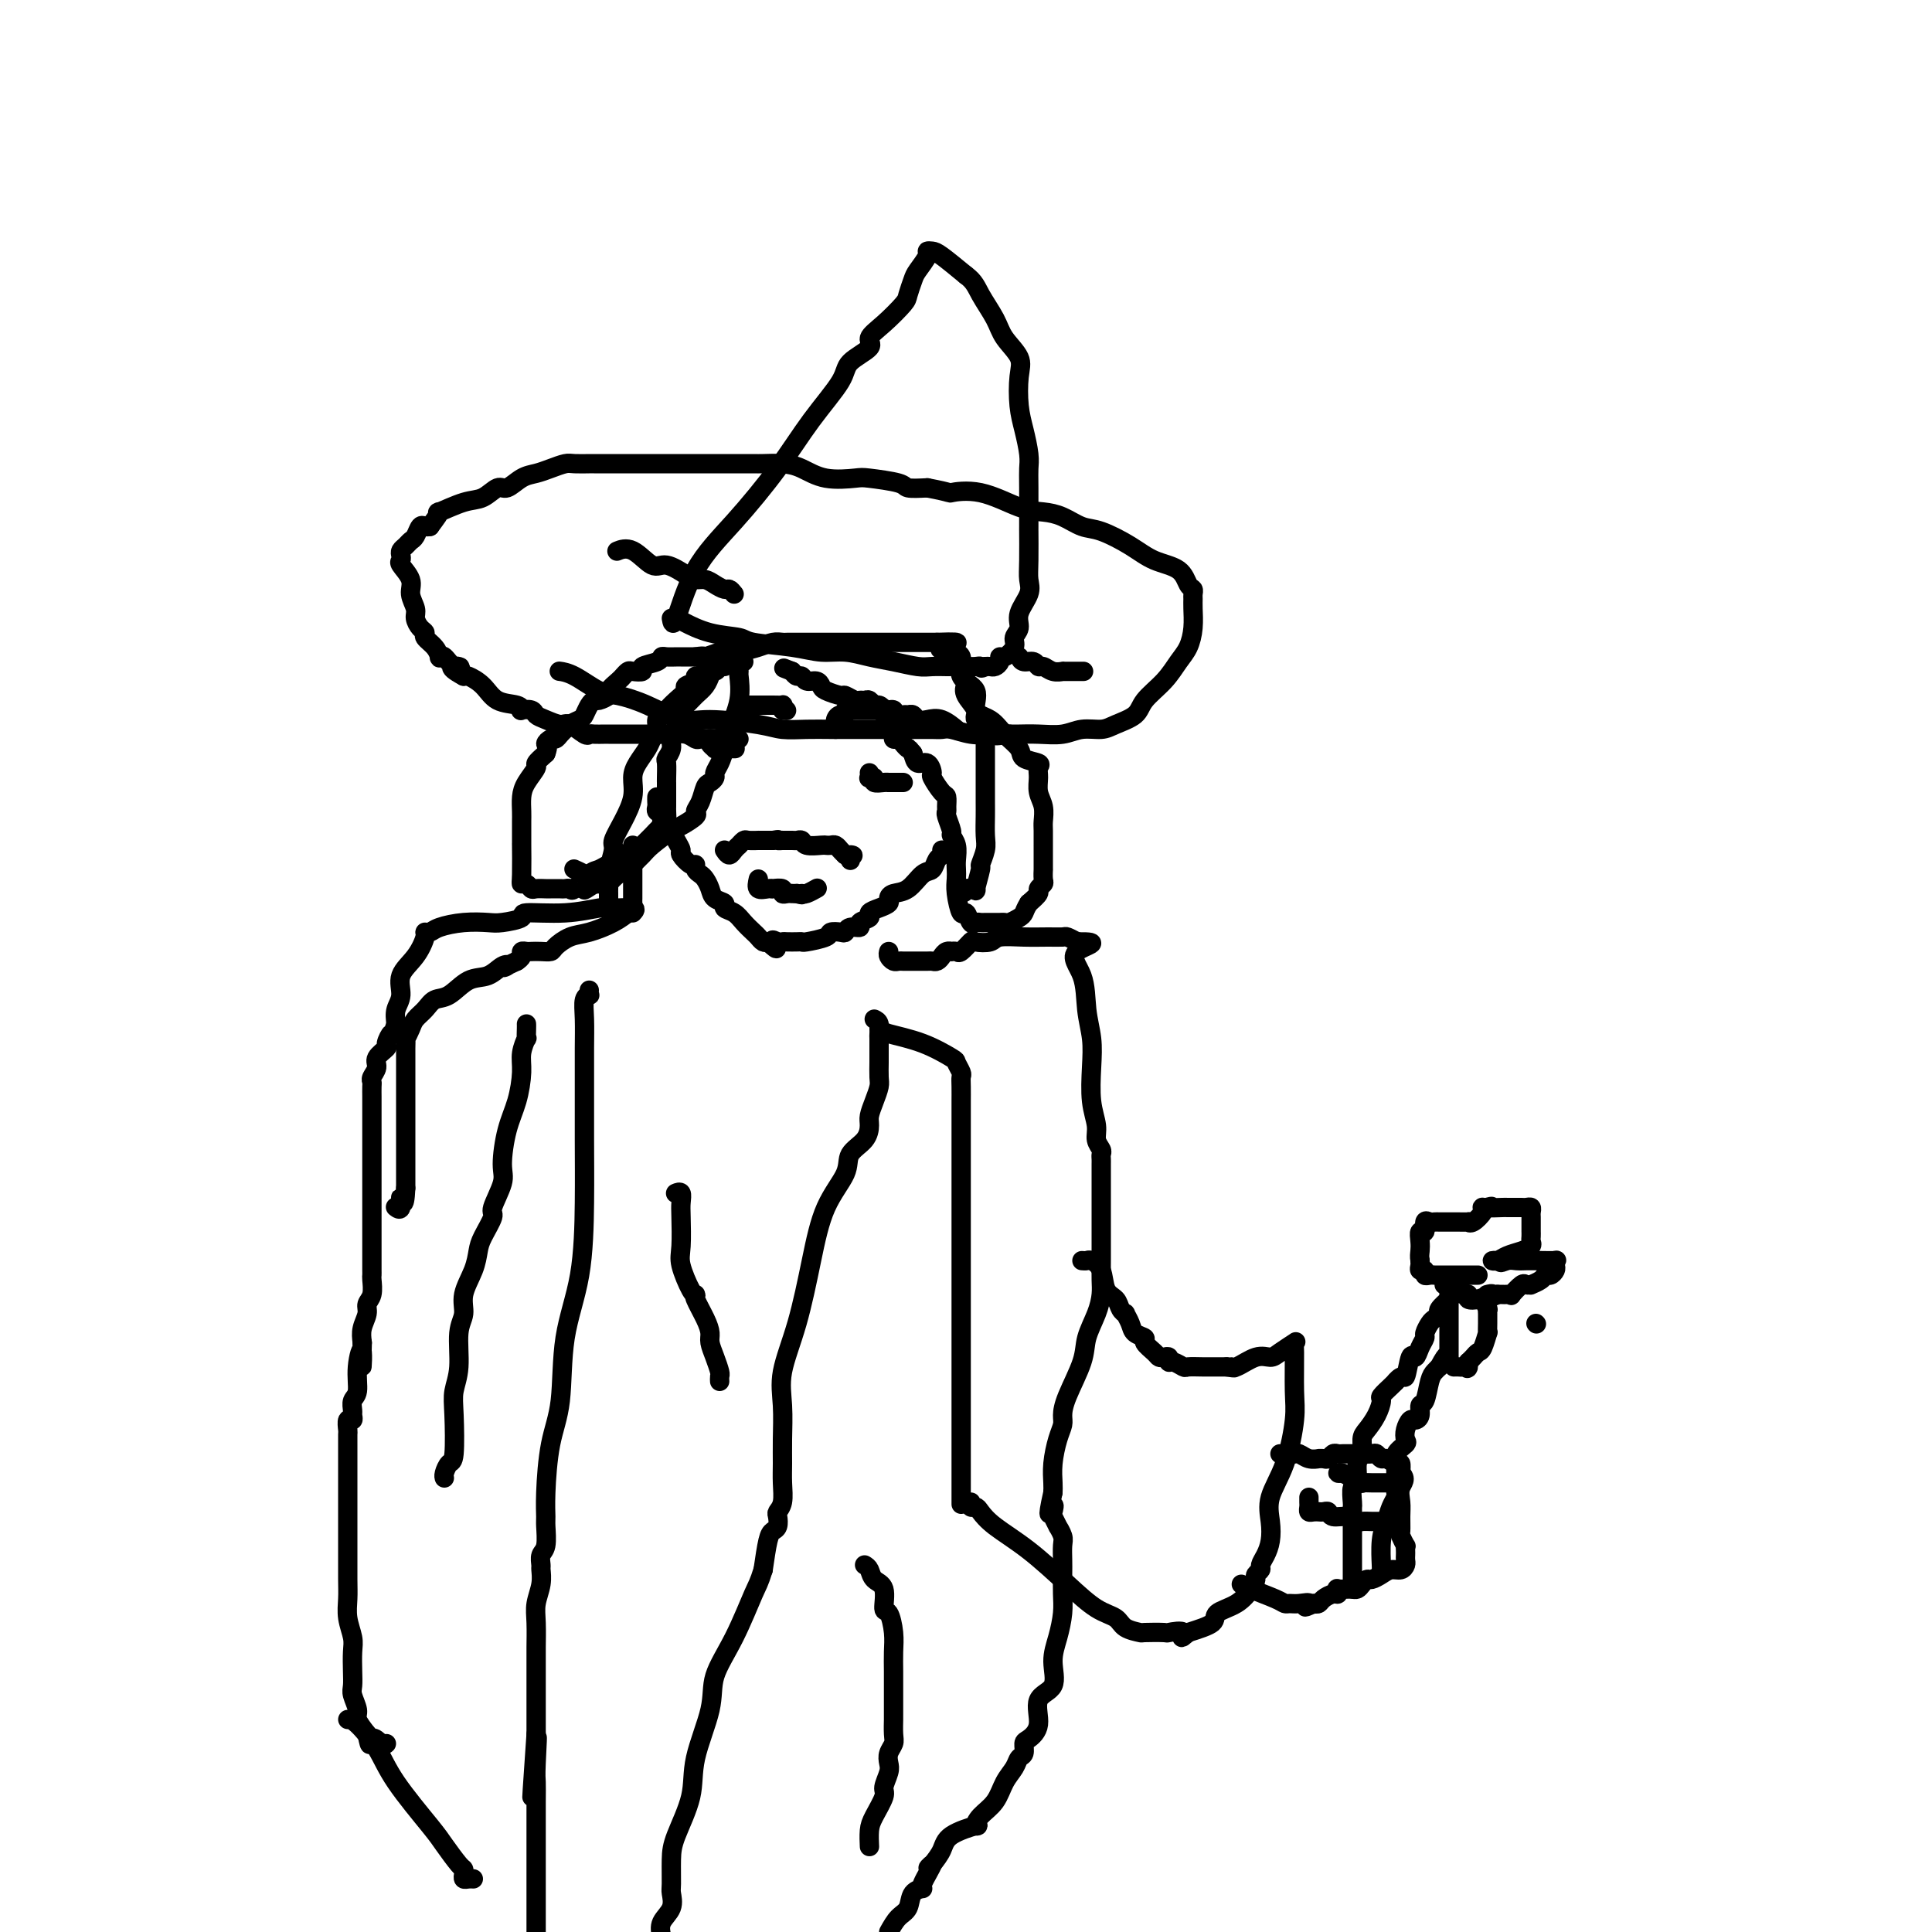 <svg viewBox='0 0 400 400' version='1.1' xmlns='http://www.w3.org/2000/svg' xmlns:xlink='http://www.w3.org/1999/xlink'><g fill='none' stroke='#000000' stroke-width='4' stroke-linecap='round' stroke-linejoin='round'><path d='M150,138c-0.364,-0.122 -0.729,-0.244 -1,0c-0.271,0.244 -0.449,0.853 -1,1c-0.551,0.147 -1.476,-0.168 -2,0c-0.524,0.168 -0.647,0.818 -1,1c-0.353,0.182 -0.938,-0.103 -1,0c-0.062,0.103 0.397,0.595 0,1c-0.397,0.405 -1.650,0.725 -2,1c-0.350,0.275 0.204,0.507 0,1c-0.204,0.493 -1.164,1.248 -2,2c-0.836,0.752 -1.548,1.500 -2,2c-0.452,0.500 -0.645,0.752 -1,1c-0.355,0.248 -0.872,0.492 -1,1c-0.128,0.508 0.133,1.279 0,2c-0.133,0.721 -0.661,1.391 -1,2c-0.339,0.609 -0.489,1.155 -1,2c-0.511,0.845 -1.385,1.988 -2,3c-0.615,1.012 -0.973,1.893 -1,3c-0.027,1.107 0.276,2.440 0,4c-0.276,1.560 -1.132,3.348 -2,5c-0.868,1.652 -1.749,3.167 -2,4c-0.251,0.833 0.129,0.982 0,2c-0.129,1.018 -0.767,2.903 -1,4c-0.233,1.097 -0.063,1.404 0,2c0.063,0.596 0.017,1.479 0,2c-0.017,0.521 -0.005,0.679 0,1c0.005,0.321 0.001,0.806 0,1c-0.001,0.194 -0.001,0.097 0,0'/><path d='M201,142c-0.358,-0.148 -0.715,-0.296 -1,0c-0.285,0.296 -0.497,1.035 0,2c0.497,0.965 1.702,2.156 2,3c0.298,0.844 -0.313,1.340 0,2c0.313,0.660 1.548,1.485 2,2c0.452,0.515 0.121,0.719 0,1c-0.121,0.281 -0.032,0.638 0,1c0.032,0.362 0.009,0.731 0,1c-0.009,0.269 -0.002,0.440 0,1c0.002,0.560 0.001,1.508 0,2c-0.001,0.492 -0.000,0.528 0,1c0.000,0.472 -0.000,1.379 0,2c0.000,0.621 0.001,0.955 0,2c-0.001,1.045 -0.004,2.799 0,4c0.004,1.201 0.016,1.849 0,3c-0.016,1.151 -0.061,2.807 0,4c0.061,1.193 0.228,1.924 0,3c-0.228,1.076 -0.851,2.498 -1,3c-0.149,0.502 0.177,0.083 0,1c-0.177,0.917 -0.855,3.170 -1,4c-0.145,0.830 0.244,0.237 0,0c-0.244,-0.237 -1.122,-0.119 -2,0'/><path d='M200,184c-0.667,1.333 -0.333,0.667 0,0'/><path d='M147,153c0.032,-0.083 0.064,-0.166 0,0c-0.064,0.166 -0.226,0.580 0,1c0.226,0.420 0.838,0.845 1,1c0.162,0.155 -0.128,0.042 0,0c0.128,-0.042 0.673,-0.011 1,0c0.327,0.011 0.434,0.003 1,0c0.566,-0.003 1.590,-0.001 2,0c0.410,0.001 0.205,0.000 0,0'/><path d='M153,146c-0.101,0.000 -0.201,0.000 0,0c0.201,-0.000 0.704,-0.000 1,0c0.296,0.000 0.384,0.000 1,0c0.616,-0.000 1.759,-0.001 2,0c0.241,0.001 -0.419,0.003 0,0c0.419,-0.003 1.916,-0.011 3,0c1.084,0.011 1.753,0.041 2,0c0.247,-0.041 0.070,-0.155 0,0c-0.070,0.155 -0.035,0.577 0,1'/><path d='M162,147c1.500,0.167 0.750,0.083 0,0'/><path d='M180,160c0.034,0.415 0.068,0.829 0,1c-0.068,0.171 -0.238,0.098 0,0c0.238,-0.098 0.885,-0.223 1,0c0.115,0.223 -0.302,0.792 0,1c0.302,0.208 1.325,0.056 2,0c0.675,-0.056 1.004,-0.015 1,0c-0.004,0.015 -0.341,0.004 0,0c0.341,-0.004 1.361,-0.001 2,0c0.639,0.001 0.897,0.000 1,0c0.103,-0.000 0.052,-0.000 0,0'/><path d='M173,151c-0.081,-0.724 -0.162,-1.448 0,-2c0.162,-0.552 0.568,-0.933 1,-1c0.432,-0.067 0.889,0.178 1,0c0.111,-0.178 -0.125,-0.780 0,-1c0.125,-0.220 0.612,-0.059 1,0c0.388,0.059 0.676,0.016 1,0c0.324,-0.016 0.682,-0.004 1,0c0.318,0.004 0.596,0.001 1,0c0.404,-0.001 0.934,-0.000 1,0c0.066,0.000 -0.333,0.000 0,0c0.333,-0.000 1.397,-0.000 2,0c0.603,0.000 0.744,0.000 1,0c0.256,-0.000 0.628,-0.000 1,0'/><path d='M184,147c1.819,-0.391 0.868,0.631 1,1c0.132,0.369 1.347,0.085 2,0c0.653,-0.085 0.744,0.028 1,0c0.256,-0.028 0.679,-0.196 1,0c0.321,0.196 0.542,0.757 1,1c0.458,0.243 1.154,0.168 2,0c0.846,-0.168 1.843,-0.430 3,0c1.157,0.430 2.473,1.551 3,2c0.527,0.449 0.263,0.224 0,0'/><path d='M150,176c0.339,0.506 0.678,1.012 1,1c0.322,-0.012 0.625,-0.543 1,-1c0.375,-0.457 0.820,-0.840 1,-1c0.180,-0.160 0.095,-0.095 0,0c-0.095,0.095 -0.199,0.222 0,0c0.199,-0.222 0.701,-0.791 1,-1c0.299,-0.209 0.395,-0.056 1,0c0.605,0.056 1.719,0.015 2,0c0.281,-0.015 -0.270,-0.004 0,0c0.270,0.004 1.363,0.001 2,0c0.637,-0.001 0.819,-0.001 1,0'/><path d='M160,174c1.705,-0.309 0.967,-0.083 1,0c0.033,0.083 0.835,0.021 1,0c0.165,-0.021 -0.309,-0.002 0,0c0.309,0.002 1.400,-0.014 2,0c0.600,0.014 0.710,0.056 1,0c0.290,-0.056 0.760,-0.211 1,0c0.240,0.211 0.249,0.788 1,1c0.751,0.212 2.243,0.060 3,0c0.757,-0.060 0.780,-0.027 1,0c0.220,0.027 0.636,0.048 1,0c0.364,-0.048 0.675,-0.167 1,0c0.325,0.167 0.664,0.619 1,1c0.336,0.381 0.668,0.690 1,1'/><path d='M175,177c2.548,0.405 1.417,-0.083 1,0c-0.417,0.083 -0.119,0.738 0,1c0.119,0.262 0.060,0.131 0,0'/><path d='M157,182c-0.192,0.845 -0.383,1.689 0,2c0.383,0.311 1.342,0.087 2,0c0.658,-0.087 1.017,-0.037 1,0c-0.017,0.037 -0.408,0.063 0,0c0.408,-0.063 1.615,-0.213 2,0c0.385,0.213 -0.051,0.789 0,1c0.051,0.211 0.591,0.057 1,0c0.409,-0.057 0.688,-0.016 1,0c0.312,0.016 0.656,0.008 1,0'/><path d='M165,185c1.472,0.468 1.151,0.139 1,0c-0.151,-0.139 -0.133,-0.089 0,0c0.133,0.089 0.382,0.216 1,0c0.618,-0.216 1.605,-0.776 2,-1c0.395,-0.224 0.197,-0.112 0,0'/><path d='M147,140c0.066,-0.181 0.133,-0.362 0,0c-0.133,0.362 -0.465,1.265 -1,2c-0.535,0.735 -1.272,1.300 -2,2c-0.728,0.700 -1.448,1.536 -2,2c-0.552,0.464 -0.937,0.557 -1,1c-0.063,0.443 0.194,1.234 0,2c-0.194,0.766 -0.840,1.505 -1,2c-0.160,0.495 0.167,0.747 0,1c-0.167,0.253 -0.829,0.509 -1,1c-0.171,0.491 0.150,1.218 0,2c-0.150,0.782 -0.772,1.621 -1,2c-0.228,0.379 -0.061,0.299 0,1c0.061,0.701 0.016,2.184 0,3c-0.016,0.816 -0.004,0.964 0,1c0.004,0.036 0.001,-0.041 0,0c-0.001,0.041 0.000,0.200 0,1c-0.000,0.800 -0.002,2.240 0,3c0.002,0.760 0.007,0.838 0,1c-0.007,0.162 -0.025,0.406 0,1c0.025,0.594 0.092,1.538 0,2c-0.092,0.462 -0.344,0.444 -1,1c-0.656,0.556 -1.715,1.688 -2,2c-0.285,0.312 0.204,-0.197 0,0c-0.204,0.197 -1.102,1.098 -2,2'/><path d='M133,175c-0.830,0.951 -0.407,0.828 -1,1c-0.593,0.172 -2.204,0.638 -3,1c-0.796,0.362 -0.778,0.620 -1,1c-0.222,0.380 -0.683,0.884 -1,1c-0.317,0.116 -0.491,-0.155 -1,0c-0.509,0.155 -1.355,0.735 -2,1c-0.645,0.265 -1.089,0.215 -2,1c-0.911,0.785 -2.290,2.407 -3,3c-0.710,0.593 -0.753,0.159 -1,0c-0.247,-0.159 -0.700,-0.043 -1,0c-0.300,0.043 -0.448,0.013 -1,0c-0.552,-0.013 -1.510,-0.007 -2,0c-0.490,0.007 -0.513,0.016 -1,0c-0.487,-0.016 -1.437,-0.058 -2,0c-0.563,0.058 -0.739,0.217 -1,0c-0.261,-0.217 -0.606,-0.808 -1,-1c-0.394,-0.192 -0.838,0.015 -1,0c-0.162,-0.015 -0.043,-0.252 0,-2c0.043,-1.748 0.012,-5.007 0,-6c-0.012,-0.993 -0.003,0.279 0,0c0.003,-0.279 0.000,-2.108 0,-3c-0.000,-0.892 0.002,-0.846 0,-1c-0.002,-0.154 -0.007,-0.507 0,-1c0.007,-0.493 0.025,-1.125 0,-2c-0.025,-0.875 -0.092,-1.991 0,-3c0.092,-1.009 0.344,-1.910 1,-3c0.656,-1.090 1.715,-2.371 2,-3c0.285,-0.629 -0.204,-0.608 0,-1c0.204,-0.392 1.102,-1.196 2,-2'/><path d='M113,156c0.726,-1.781 0.041,-1.735 0,-2c-0.041,-0.265 0.563,-0.841 1,-1c0.437,-0.159 0.708,0.098 1,0c0.292,-0.098 0.607,-0.551 1,-1c0.393,-0.449 0.865,-0.893 1,-1c0.135,-0.107 -0.066,0.122 0,0c0.066,-0.122 0.399,-0.597 1,-1c0.601,-0.403 1.469,-0.734 2,-1c0.531,-0.266 0.725,-0.467 1,-1c0.275,-0.533 0.632,-1.399 1,-2c0.368,-0.601 0.746,-0.938 1,-1c0.254,-0.062 0.382,0.152 1,0c0.618,-0.152 1.724,-0.672 2,-1c0.276,-0.328 -0.278,-0.466 0,-1c0.278,-0.534 1.389,-1.463 2,-2c0.611,-0.537 0.721,-0.683 1,-1c0.279,-0.317 0.726,-0.806 1,-1c0.274,-0.194 0.374,-0.094 1,0c0.626,0.094 1.777,0.183 2,0c0.223,-0.183 -0.483,-0.637 0,-1c0.483,-0.363 2.155,-0.633 3,-1c0.845,-0.367 0.862,-0.830 1,-1c0.138,-0.170 0.398,-0.045 1,0c0.602,0.045 1.547,0.012 2,0c0.453,-0.012 0.415,-0.003 1,0c0.585,0.003 1.792,0.002 3,0'/><path d='M144,136c2.450,-0.403 1.574,0.088 2,0c0.426,-0.088 2.153,-0.755 3,-1c0.847,-0.245 0.814,-0.068 1,0c0.186,0.068 0.591,0.029 1,0c0.409,-0.029 0.820,-0.046 1,0c0.180,0.046 0.127,0.156 1,0c0.873,-0.156 2.672,-0.578 4,-1c1.328,-0.422 2.186,-0.845 3,-1c0.814,-0.155 1.583,-0.041 2,0c0.417,0.041 0.481,0.011 1,0c0.519,-0.011 1.493,-0.003 2,0c0.507,0.003 0.548,0.001 1,0c0.452,-0.001 1.314,-0.000 2,0c0.686,0.000 1.197,0.000 2,0c0.803,-0.000 1.899,-0.000 3,0c1.101,0.000 2.207,0.000 3,0c0.793,-0.000 1.273,-0.000 2,0c0.727,0.000 1.701,0.000 2,0c0.299,-0.000 -0.075,-0.000 0,0c0.075,0.000 0.601,0.000 1,0c0.399,-0.000 0.672,-0.000 1,0c0.328,0.000 0.710,0.000 1,0c0.290,-0.000 0.487,-0.000 1,0c0.513,0.000 1.342,0.000 2,0c0.658,-0.000 1.145,-0.000 2,0c0.855,0.000 2.076,0.000 3,0c0.924,-0.000 1.550,-0.000 2,0c0.450,0.000 0.725,0.000 1,0'/><path d='M194,133c7.830,-0.299 2.407,0.455 1,1c-1.407,0.545 1.204,0.882 2,1c0.796,0.118 -0.224,0.017 0,0c0.224,-0.017 1.691,0.049 2,1c0.309,0.951 -0.540,2.785 0,4c0.540,1.215 2.467,1.809 3,3c0.533,1.191 -0.330,2.977 0,4c0.330,1.023 1.851,1.282 3,2c1.149,0.718 1.926,1.893 3,3c1.074,1.107 2.446,2.144 3,3c0.554,0.856 0.291,1.531 1,2c0.709,0.469 2.390,0.733 3,1c0.610,0.267 0.149,0.537 0,1c-0.149,0.463 0.013,1.120 0,2c-0.013,0.880 -0.200,1.985 0,3c0.200,1.015 0.786,1.941 1,3c0.214,1.059 0.057,2.250 0,3c-0.057,0.750 -0.015,1.060 0,2c0.015,0.940 0.004,2.509 0,3c-0.004,0.491 -0.001,-0.096 0,0c0.001,0.096 0.001,0.876 0,2c-0.001,1.124 -0.005,2.591 0,3c0.005,0.409 0.017,-0.242 0,0c-0.017,0.242 -0.063,1.377 0,2c0.063,0.623 0.233,0.734 0,1c-0.233,0.266 -0.870,0.687 -1,1c-0.130,0.313 0.249,0.518 0,1c-0.249,0.482 -1.124,1.241 -2,2'/><path d='M213,187c-0.659,1.027 -0.807,1.596 -1,2c-0.193,0.404 -0.432,0.644 -1,1c-0.568,0.356 -1.465,0.827 -2,1c-0.535,0.173 -0.707,0.046 -1,0c-0.293,-0.046 -0.709,-0.013 -1,0c-0.291,0.013 -0.459,0.006 -1,0c-0.541,-0.006 -1.454,-0.010 -2,0c-0.546,0.010 -0.723,0.034 -1,0c-0.277,-0.034 -0.652,-0.127 -1,0c-0.348,0.127 -0.668,0.473 -1,0c-0.332,-0.473 -0.677,-1.765 -1,-2c-0.323,-0.235 -0.623,0.587 -1,0c-0.377,-0.587 -0.832,-2.583 -1,-4c-0.168,-1.417 -0.049,-2.254 0,-3c0.049,-0.746 0.028,-1.402 0,-2c-0.028,-0.598 -0.064,-1.137 0,-2c0.064,-0.863 0.227,-2.049 0,-3c-0.227,-0.951 -0.846,-1.668 -1,-2c-0.154,-0.332 0.155,-0.278 0,-1c-0.155,-0.722 -0.775,-2.219 -1,-3c-0.225,-0.781 -0.054,-0.847 0,-1c0.054,-0.153 -0.009,-0.393 0,-1c0.009,-0.607 0.092,-1.582 0,-2c-0.092,-0.418 -0.357,-0.278 -1,-1c-0.643,-0.722 -1.664,-2.304 -2,-3c-0.336,-0.696 0.013,-0.506 0,-1c-0.013,-0.494 -0.388,-1.671 -1,-2c-0.612,-0.329 -1.461,0.192 -2,0c-0.539,-0.192 -0.770,-1.096 -1,-2'/><path d='M189,156c-1.260,-1.575 -0.911,-1.014 -1,-1c-0.089,0.014 -0.616,-0.520 -1,-1c-0.384,-0.480 -0.624,-0.906 -1,-1c-0.376,-0.094 -0.889,0.143 -1,0c-0.111,-0.143 0.181,-0.668 0,-1c-0.181,-0.332 -0.836,-0.471 -1,-1c-0.164,-0.529 0.163,-1.447 0,-2c-0.163,-0.553 -0.817,-0.740 -1,-1c-0.183,-0.260 0.106,-0.591 0,-1c-0.106,-0.409 -0.606,-0.894 -1,-1c-0.394,-0.106 -0.682,0.169 -1,0c-0.318,-0.169 -0.667,-0.781 -1,-1c-0.333,-0.219 -0.651,-0.044 -1,0c-0.349,0.044 -0.731,-0.044 -1,0c-0.269,0.044 -0.425,0.219 -1,0c-0.575,-0.219 -1.567,-0.833 -2,-1c-0.433,-0.167 -0.305,0.114 -1,0c-0.695,-0.114 -2.214,-0.623 -3,-1c-0.786,-0.377 -0.841,-0.622 -1,-1c-0.159,-0.378 -0.424,-0.889 -1,-1c-0.576,-0.111 -1.464,0.176 -2,0c-0.536,-0.176 -0.721,-0.817 -1,-1c-0.279,-0.183 -0.651,0.090 -1,0c-0.349,-0.090 -0.674,-0.545 -1,-1'/><path d='M164,139c-3.000,-1.167 -1.500,-0.583 0,0'/><path d='M154,137c-0.427,-0.226 -0.853,-0.451 -1,0c-0.147,0.451 -0.014,1.580 0,2c0.014,0.420 -0.090,0.132 0,1c0.090,0.868 0.374,2.891 0,5c-0.374,2.109 -1.406,4.305 -2,6c-0.594,1.695 -0.751,2.888 -1,4c-0.249,1.112 -0.592,2.141 -1,3c-0.408,0.859 -0.882,1.546 -1,2c-0.118,0.454 0.122,0.675 0,1c-0.122,0.325 -0.604,0.754 -1,1c-0.396,0.246 -0.705,0.308 -1,1c-0.295,0.692 -0.577,2.015 -1,3c-0.423,0.985 -0.989,1.633 -1,2c-0.011,0.367 0.531,0.454 0,1c-0.531,0.546 -2.135,1.550 -3,2c-0.865,0.450 -0.991,0.344 -2,1c-1.009,0.656 -2.903,2.072 -4,3c-1.097,0.928 -1.398,1.366 -2,2c-0.602,0.634 -1.504,1.462 -2,2c-0.496,0.538 -0.584,0.785 -1,1c-0.416,0.215 -1.158,0.397 -2,1c-0.842,0.603 -1.782,1.625 -2,2c-0.218,0.375 0.288,0.101 0,0c-0.288,-0.101 -1.368,-0.029 -2,0c-0.632,0.029 -0.816,0.014 -1,0'/><path d='M123,183c-3.447,2.271 -1.563,0.949 -1,0c0.563,-0.949 -0.195,-1.525 -1,-2c-0.805,-0.475 -1.659,-0.850 -2,-1c-0.341,-0.150 -0.171,-0.075 0,0'/><path d='M153,153c-0.363,0.000 -0.726,0.000 -1,0c-0.274,-0.000 -0.459,-0.000 -1,0c-0.541,0.000 -1.440,0.001 -2,0c-0.560,-0.001 -0.782,-0.004 -1,0c-0.218,0.004 -0.431,0.015 -1,0c-0.569,-0.015 -1.493,-0.057 -2,0c-0.507,0.057 -0.597,0.211 -1,0c-0.403,-0.211 -1.120,-0.789 -2,-1c-0.880,-0.211 -1.924,-0.057 -3,0c-1.076,0.057 -2.184,0.015 -3,0c-0.816,-0.015 -1.341,-0.004 -2,0c-0.659,0.004 -1.451,0.001 -2,0c-0.549,-0.001 -0.854,-0.001 -2,0c-1.146,0.001 -3.131,0.002 -4,0c-0.869,-0.002 -0.621,-0.008 -1,0c-0.379,0.008 -1.385,0.031 -2,0c-0.615,-0.031 -0.840,-0.117 -1,0c-0.160,0.117 -0.257,0.435 -1,0c-0.743,-0.435 -2.134,-1.623 -3,-2c-0.866,-0.377 -1.206,0.056 -2,0c-0.794,-0.056 -2.041,-0.603 -3,-1c-0.959,-0.397 -1.630,-0.646 -2,-1c-0.370,-0.354 -0.438,-0.814 -1,-1c-0.562,-0.186 -1.620,-0.098 -2,0c-0.380,0.098 -0.084,0.205 0,0c0.084,-0.205 -0.044,-0.721 -1,-1c-0.956,-0.279 -2.741,-0.322 -4,-1c-1.259,-0.678 -1.993,-1.990 -3,-3c-1.007,-1.010 -2.288,-1.717 -3,-2c-0.712,-0.283 -0.856,-0.141 -1,0'/><path d='M96,140c-4.371,-2.341 -1.798,-2.195 -1,-2c0.798,0.195 -0.180,0.439 -1,0c-0.820,-0.439 -1.481,-1.560 -2,-2c-0.519,-0.440 -0.895,-0.198 -1,0c-0.105,0.198 0.060,0.352 0,0c-0.060,-0.352 -0.346,-1.211 -1,-2c-0.654,-0.789 -1.677,-1.509 -2,-2c-0.323,-0.491 0.053,-0.753 0,-1c-0.053,-0.247 -0.534,-0.477 -1,-1c-0.466,-0.523 -0.917,-1.338 -1,-2c-0.083,-0.662 0.202,-1.171 0,-2c-0.202,-0.829 -0.891,-1.976 -1,-3c-0.109,-1.024 0.362,-1.923 0,-3c-0.362,-1.077 -1.558,-2.330 -2,-3c-0.442,-0.670 -0.129,-0.757 0,-1c0.129,-0.243 0.076,-0.641 0,-1c-0.076,-0.359 -0.175,-0.678 0,-1c0.175,-0.322 0.624,-0.647 1,-1c0.376,-0.353 0.678,-0.736 1,-1c0.322,-0.264 0.664,-0.411 1,-1c0.336,-0.589 0.667,-1.620 1,-2c0.333,-0.380 0.666,-0.109 1,0c0.334,0.109 0.667,0.054 1,0'/><path d='M89,109c1.448,-1.948 2.069,-2.817 2,-3c-0.069,-0.183 -0.826,0.321 0,0c0.826,-0.321 3.235,-1.466 5,-2c1.765,-0.534 2.884,-0.458 4,-1c1.116,-0.542 2.227,-1.703 3,-2c0.773,-0.297 1.208,0.271 2,0c0.792,-0.271 1.940,-1.379 3,-2c1.060,-0.621 2.032,-0.755 3,-1c0.968,-0.245 1.931,-0.602 3,-1c1.069,-0.398 2.245,-0.839 3,-1c0.755,-0.161 1.091,-0.043 2,0c0.909,0.043 2.393,0.012 3,0c0.607,-0.012 0.339,-0.003 1,0c0.661,0.003 2.252,0.001 4,0c1.748,-0.001 3.652,-0.000 6,0c2.348,0.000 5.140,0.000 7,0c1.860,-0.000 2.787,-0.000 4,0c1.213,0.000 2.714,-0.000 4,0c1.286,0.000 2.359,0.000 3,0c0.641,-0.000 0.849,-0.001 1,0c0.151,0.001 0.244,0.002 1,0c0.756,-0.002 2.173,-0.007 3,0c0.827,0.007 1.062,0.026 2,0c0.938,-0.026 2.579,-0.099 4,0c1.421,0.099 2.623,0.369 4,1c1.377,0.631 2.930,1.623 5,2c2.070,0.377 4.657,0.140 6,0c1.343,-0.140 1.442,-0.182 3,0c1.558,0.182 4.573,0.587 6,1c1.427,0.413 1.265,0.832 2,1c0.735,0.168 2.368,0.084 4,0'/><path d='M192,101c5.521,1.045 4.325,1.158 5,1c0.675,-0.158 3.223,-0.585 6,0c2.777,0.585 5.784,2.183 8,3c2.216,0.817 3.642,0.855 5,1c1.358,0.145 2.647,0.399 4,1c1.353,0.601 2.768,1.549 4,2c1.232,0.451 2.280,0.404 4,1c1.720,0.596 4.111,1.833 6,3c1.889,1.167 3.277,2.263 5,3c1.723,0.737 3.782,1.114 5,2c1.218,0.886 1.594,2.280 2,3c0.406,0.720 0.841,0.765 1,1c0.159,0.235 0.040,0.661 0,1c-0.040,0.339 -0.002,0.593 0,1c0.002,0.407 -0.031,0.968 0,2c0.031,1.032 0.128,2.534 0,4c-0.128,1.466 -0.479,2.896 -1,4c-0.521,1.104 -1.210,1.882 -2,3c-0.790,1.118 -1.680,2.577 -3,4c-1.320,1.423 -3.070,2.811 -4,4c-0.930,1.189 -1.041,2.179 -2,3c-0.959,0.821 -2.766,1.474 -4,2c-1.234,0.526 -1.896,0.926 -3,1c-1.104,0.074 -2.649,-0.176 -4,0c-1.351,0.176 -2.508,0.779 -4,1c-1.492,0.221 -3.317,0.059 -5,0c-1.683,-0.059 -3.222,-0.016 -4,0c-0.778,0.016 -0.794,0.005 -1,0c-0.206,-0.005 -0.603,-0.002 -1,0'/><path d='M209,152c-4.403,0.623 -2.412,0.181 -2,0c0.412,-0.181 -0.757,-0.101 -2,0c-1.243,0.101 -2.562,0.223 -4,0c-1.438,-0.223 -2.995,-0.792 -4,-1c-1.005,-0.208 -1.458,-0.056 -2,0c-0.542,0.056 -1.172,0.015 -2,0c-0.828,-0.015 -1.855,-0.004 -3,0c-1.145,0.004 -2.409,0.001 -4,0c-1.591,-0.001 -3.511,0.000 -5,0c-1.489,-0.000 -2.549,-0.003 -4,0c-1.451,0.003 -3.294,0.010 -5,0c-1.706,-0.010 -3.276,-0.039 -5,0c-1.724,0.039 -3.604,0.145 -5,0c-1.396,-0.145 -2.309,-0.540 -5,-1c-2.691,-0.460 -7.159,-0.986 -10,-1c-2.841,-0.014 -4.055,0.483 -6,0c-1.945,-0.483 -4.619,-1.947 -7,-3c-2.381,-1.053 -4.467,-1.694 -6,-2c-1.533,-0.306 -2.514,-0.278 -4,-1c-1.486,-0.722 -3.477,-2.194 -5,-3c-1.523,-0.806 -2.578,-0.944 -3,-1c-0.422,-0.056 -0.211,-0.028 0,0'/><path d='M139,128c0.151,0.901 0.302,1.802 1,0c0.698,-1.802 1.942,-6.306 4,-10c2.058,-3.694 4.929,-6.578 8,-10c3.071,-3.422 6.341,-7.382 9,-11c2.659,-3.618 4.707,-6.894 7,-10c2.293,-3.106 4.832,-6.041 6,-8c1.168,-1.959 0.964,-2.941 2,-4c1.036,-1.059 3.310,-2.194 4,-3c0.690,-0.806 -0.204,-1.284 0,-2c0.204,-0.716 1.506,-1.671 3,-3c1.494,-1.329 3.178,-3.032 4,-4c0.822,-0.968 0.780,-1.202 1,-2c0.220,-0.798 0.703,-2.162 1,-3c0.297,-0.838 0.409,-1.152 1,-2c0.591,-0.848 1.661,-2.230 2,-3c0.339,-0.770 -0.053,-0.928 0,-1c0.053,-0.072 0.553,-0.058 1,0c0.447,0.058 0.842,0.159 2,1c1.158,0.841 3.079,2.420 5,4'/><path d='M200,57c1.755,1.272 2.141,2.452 3,4c0.859,1.548 2.191,3.463 3,5c0.809,1.537 1.095,2.696 2,4c0.905,1.304 2.428,2.754 3,4c0.572,1.246 0.192,2.287 0,4c-0.192,1.713 -0.195,4.098 0,6c0.195,1.902 0.588,3.321 1,5c0.412,1.679 0.842,3.618 1,5c0.158,1.382 0.042,2.207 0,3c-0.042,0.793 -0.012,1.552 0,4c0.012,2.448 0.005,6.583 0,8c-0.005,1.417 -0.009,0.115 0,1c0.009,0.885 0.032,3.956 0,6c-0.032,2.044 -0.118,3.062 0,4c0.118,0.938 0.440,1.798 0,3c-0.440,1.202 -1.641,2.747 -2,4c-0.359,1.253 0.124,2.216 0,3c-0.124,0.784 -0.856,1.390 -1,2c-0.144,0.610 0.298,1.225 0,2c-0.298,0.775 -1.337,1.710 -2,2c-0.663,0.290 -0.951,-0.066 -1,0c-0.049,0.066 0.142,0.554 0,1c-0.142,0.446 -0.615,0.851 -1,1c-0.385,0.149 -0.681,0.043 -1,0c-0.319,-0.043 -0.659,-0.021 -1,0'/><path d='M204,138c-1.119,0.619 -0.917,0.166 -1,0c-0.083,-0.166 -0.453,-0.044 -1,0c-0.547,0.044 -1.272,0.012 -2,0c-0.728,-0.012 -1.458,-0.003 -2,0c-0.542,0.003 -0.895,0.002 -1,0c-0.105,-0.002 0.038,-0.004 0,0c-0.038,0.004 -0.256,0.012 -1,0c-0.744,-0.012 -2.014,-0.046 -3,0c-0.986,0.046 -1.687,0.171 -3,0c-1.313,-0.171 -3.239,-0.637 -5,-1c-1.761,-0.363 -3.358,-0.622 -5,-1c-1.642,-0.378 -3.329,-0.875 -5,-1c-1.671,-0.125 -3.327,0.122 -5,0c-1.673,-0.122 -3.363,-0.615 -6,-1c-2.637,-0.385 -6.220,-0.664 -8,-1c-1.780,-0.336 -1.755,-0.729 -3,-1c-1.245,-0.271 -3.758,-0.419 -6,-1c-2.242,-0.581 -4.212,-1.595 -5,-2c-0.788,-0.405 -0.394,-0.203 0,0'/><path d='M211,136c0.222,0.455 0.443,0.910 1,1c0.557,0.090 1.449,-0.186 2,0c0.551,0.186 0.760,0.835 1,1c0.240,0.165 0.510,-0.152 1,0c0.490,0.152 1.200,0.773 2,1c0.800,0.227 1.689,0.061 2,0c0.311,-0.061 0.042,-0.016 0,0c-0.042,0.016 0.143,0.004 1,0c0.857,-0.004 2.388,-0.001 3,0c0.612,0.001 0.306,0.001 0,0'/><path d='M152,123c-0.358,-0.445 -0.715,-0.889 -1,-1c-0.285,-0.111 -0.497,0.112 -1,0c-0.503,-0.112 -1.296,-0.560 -2,-1c-0.704,-0.440 -1.317,-0.871 -2,-1c-0.683,-0.129 -1.435,0.045 -2,0c-0.565,-0.045 -0.943,-0.310 -2,-1c-1.057,-0.690 -2.791,-1.807 -4,-2c-1.209,-0.193 -1.891,0.536 -3,0c-1.109,-0.536 -2.645,-2.337 -4,-3c-1.355,-0.663 -2.530,-0.190 -3,0c-0.470,0.190 -0.235,0.095 0,0'/><path d='M136,165c-0.009,0.336 -0.017,0.672 0,1c0.017,0.328 0.060,0.648 0,1c-0.060,0.352 -0.223,0.738 0,1c0.223,0.262 0.833,0.402 1,1c0.167,0.598 -0.109,1.656 0,2c0.109,0.344 0.602,-0.025 1,0c0.398,0.025 0.702,0.445 1,1c0.298,0.555 0.592,1.244 1,2c0.408,0.756 0.932,1.579 1,2c0.068,0.421 -0.318,0.442 0,1c0.318,0.558 1.342,1.654 2,2c0.658,0.346 0.950,-0.059 1,0c0.050,0.059 -0.143,0.583 0,1c0.143,0.417 0.621,0.728 1,1c0.379,0.272 0.660,0.507 1,1c0.340,0.493 0.738,1.245 1,2c0.262,0.755 0.388,1.515 1,2c0.612,0.485 1.712,0.697 2,1c0.288,0.303 -0.235,0.697 0,1c0.235,0.303 1.229,0.516 2,1c0.771,0.484 1.320,1.240 2,2c0.680,0.760 1.492,1.523 2,2c0.508,0.477 0.714,0.667 1,1c0.286,0.333 0.653,0.809 1,1c0.347,0.191 0.673,0.095 1,0'/><path d='M159,195c2.964,2.785 1.375,0.746 1,0c-0.375,-0.746 0.464,-0.200 1,0c0.536,0.200 0.771,0.054 1,0c0.229,-0.054 0.454,-0.017 1,0c0.546,0.017 1.412,0.015 2,0c0.588,-0.015 0.896,-0.043 1,0c0.104,0.043 0.003,0.156 1,0c0.997,-0.156 3.092,-0.582 4,-1c0.908,-0.418 0.630,-0.829 1,-1c0.370,-0.171 1.389,-0.101 2,0c0.611,0.101 0.813,0.234 1,0c0.187,-0.234 0.360,-0.836 1,-1c0.640,-0.164 1.746,0.111 2,0c0.254,-0.111 -0.345,-0.607 0,-1c0.345,-0.393 1.633,-0.682 2,-1c0.367,-0.318 -0.187,-0.663 0,-1c0.187,-0.337 1.117,-0.666 2,-1c0.883,-0.334 1.721,-0.675 2,-1c0.279,-0.325 0.001,-0.635 0,-1c-0.001,-0.365 0.276,-0.784 1,-1c0.724,-0.216 1.897,-0.229 3,-1c1.103,-0.771 2.138,-2.301 3,-3c0.862,-0.699 1.551,-0.566 2,-1c0.449,-0.434 0.656,-1.436 1,-2c0.344,-0.564 0.823,-0.690 1,-1c0.177,-0.310 0.050,-0.803 0,-1c-0.050,-0.197 -0.025,-0.099 0,0'/><path d='M131,175c-0.000,0.772 -0.000,1.544 0,2c0.000,0.456 0.000,0.594 0,1c-0.000,0.406 -0.000,1.078 0,2c0.000,0.922 0.001,2.092 0,3c-0.001,0.908 -0.002,1.552 0,2c0.002,0.448 0.007,0.700 0,1c-0.007,0.300 -0.028,0.648 0,1c0.028,0.352 0.104,0.709 0,1c-0.104,0.291 -0.389,0.515 -1,1c-0.611,0.485 -1.549,1.230 -3,2c-1.451,0.770 -3.414,1.565 -5,2c-1.586,0.435 -2.796,0.509 -4,1c-1.204,0.491 -2.402,1.400 -3,2c-0.598,0.600 -0.595,0.892 -1,1c-0.405,0.108 -1.218,0.032 -2,0c-0.782,-0.032 -1.533,-0.020 -2,0c-0.467,0.020 -0.651,0.046 -1,0c-0.349,-0.046 -0.863,-0.166 -1,0c-0.137,0.166 0.104,0.619 0,1c-0.104,0.381 -0.552,0.691 -1,1'/><path d='M107,199c-3.986,1.805 -2.450,1.317 -2,1c0.450,-0.317 -0.187,-0.465 -1,0c-0.813,0.465 -1.803,1.542 -3,2c-1.197,0.458 -2.601,0.297 -4,1c-1.399,0.703 -2.794,2.271 -4,3c-1.206,0.729 -2.222,0.620 -3,1c-0.778,0.380 -1.319,1.249 -2,2c-0.681,0.751 -1.503,1.385 -2,2c-0.497,0.615 -0.669,1.211 -1,2c-0.331,0.789 -0.821,1.770 -1,2c-0.179,0.230 -0.048,-0.291 0,0c0.048,0.291 0.013,1.395 0,2c-0.013,0.605 -0.003,0.710 0,1c0.003,0.290 0.001,0.763 0,1c-0.001,0.237 -0.000,0.238 0,1c0.000,0.762 0.000,2.287 0,3c-0.000,0.713 -0.000,0.615 0,1c0.000,0.385 0.000,1.254 0,2c-0.000,0.746 -0.000,1.370 0,2c0.000,0.630 0.000,1.268 0,2c-0.000,0.732 -0.000,1.560 0,2c0.000,0.440 0.000,0.494 0,1c-0.000,0.506 -0.000,1.464 0,2c0.000,0.536 0.000,0.651 0,1c-0.000,0.349 -0.000,0.933 0,2c0.000,1.067 0.000,2.616 0,3c-0.000,0.384 -0.000,-0.397 0,0c0.000,0.397 0.000,1.970 0,3c-0.000,1.030 -0.000,1.515 0,2'/><path d='M84,246c-0.242,5.128 -0.848,2.447 -1,2c-0.152,-0.447 0.152,1.341 0,2c-0.152,0.659 -0.758,0.188 -1,0c-0.242,-0.188 -0.121,-0.094 0,0'/><path d='M131,189c0.401,-0.431 0.803,-0.862 0,-1c-0.803,-0.138 -2.810,0.018 -4,0c-1.190,-0.018 -1.561,-0.211 -3,0c-1.439,0.211 -3.944,0.827 -7,1c-3.056,0.173 -6.661,-0.098 -8,0c-1.339,0.098 -0.411,0.565 -1,1c-0.589,0.435 -2.697,0.838 -4,1c-1.303,0.162 -1.803,0.082 -3,0c-1.197,-0.082 -3.090,-0.165 -5,0c-1.910,0.165 -3.837,0.578 -5,1c-1.163,0.422 -1.563,0.853 -2,1c-0.437,0.147 -0.911,0.010 -1,0c-0.089,-0.010 0.207,0.108 0,1c-0.207,0.892 -0.917,2.560 -2,4c-1.083,1.440 -2.538,2.654 -3,4c-0.462,1.346 0.068,2.824 0,4c-0.068,1.176 -0.734,2.050 -1,3c-0.266,0.950 -0.133,1.975 0,3'/><path d='M82,212c-1.085,3.280 -0.797,1.981 -1,2c-0.203,0.019 -0.895,1.357 -1,2c-0.105,0.643 0.378,0.592 0,1c-0.378,0.408 -1.618,1.274 -2,2c-0.382,0.726 0.094,1.312 0,2c-0.094,0.688 -0.757,1.479 -1,2c-0.243,0.521 -0.065,0.772 0,1c0.065,0.228 0.017,0.433 0,1c-0.017,0.567 -0.005,1.498 0,2c0.005,0.502 0.001,0.576 0,1c-0.001,0.424 -0.000,1.196 0,2c0.000,0.804 0.000,1.638 0,3c-0.000,1.362 -0.000,3.250 0,4c0.000,0.750 0.000,0.361 0,1c-0.000,0.639 -0.000,2.307 0,4c0.000,1.693 0.000,3.412 0,5c-0.000,1.588 0.000,3.045 0,4c-0.000,0.955 -0.000,1.406 0,2c0.000,0.594 0.000,1.329 0,2c-0.000,0.671 -0.000,1.279 0,2c0.000,0.721 0.000,1.556 0,2c-0.000,0.444 -0.000,0.498 0,1c0.000,0.502 0.001,1.450 0,2c-0.001,0.550 -0.004,0.700 0,1c0.004,0.300 0.016,0.751 0,1c-0.016,0.249 -0.061,0.296 0,1c0.061,0.704 0.226,2.064 0,3c-0.226,0.936 -0.844,1.447 -1,2c-0.156,0.553 0.150,1.149 0,2c-0.150,0.851 -0.757,1.957 -1,3c-0.243,1.043 -0.121,2.021 0,3'/><path d='M75,278c-0.244,8.854 0.145,3.490 0,2c-0.145,-1.490 -0.824,0.896 -1,3c-0.176,2.104 0.150,3.927 0,5c-0.150,1.073 -0.776,1.396 -1,2c-0.224,0.604 -0.046,1.489 0,2c0.046,0.511 -0.040,0.646 0,1c0.040,0.354 0.207,0.925 0,1c-0.207,0.075 -0.787,-0.346 -1,0c-0.213,0.346 -0.057,1.458 0,2c0.057,0.542 0.015,0.512 0,1c-0.015,0.488 -0.004,1.492 0,2c0.004,0.508 0.001,0.518 0,1c-0.001,0.482 -0.000,1.436 0,2c0.000,0.564 0.000,0.737 0,1c-0.000,0.263 -0.000,0.617 0,2c0.000,1.383 0.000,3.796 0,5c-0.000,1.204 -0.000,1.200 0,2c0.000,0.800 0.000,2.405 0,4c-0.000,1.595 -0.001,3.181 0,4c0.001,0.819 0.004,0.870 0,2c-0.004,1.130 -0.015,3.340 0,5c0.015,1.660 0.057,2.769 0,4c-0.057,1.231 -0.211,2.585 0,4c0.211,1.415 0.787,2.892 1,4c0.213,1.108 0.061,1.848 0,3c-0.061,1.152 -0.032,2.717 0,4c0.032,1.283 0.067,2.286 0,3c-0.067,0.714 -0.234,1.140 0,2c0.234,0.860 0.871,2.155 1,3c0.129,0.845 -0.249,1.242 0,2c0.249,0.758 1.124,1.879 2,3'/><path d='M76,359c0.740,3.879 0.590,1.576 1,1c0.410,-0.576 1.380,0.576 2,1c0.620,0.424 0.892,0.121 1,0c0.108,-0.121 0.054,-0.061 0,0'/><path d='M184,197c-0.089,0.309 -0.178,0.619 0,1c0.178,0.381 0.623,0.834 1,1c0.377,0.166 0.686,0.044 1,0c0.314,-0.044 0.633,-0.012 1,0c0.367,0.012 0.781,0.004 1,0c0.219,-0.004 0.244,-0.004 1,0c0.756,0.004 2.244,0.011 3,0c0.756,-0.011 0.781,-0.042 1,0c0.219,0.042 0.632,0.155 1,0c0.368,-0.155 0.690,-0.578 1,-1c0.310,-0.422 0.607,-0.843 1,-1c0.393,-0.157 0.883,-0.050 1,0c0.117,0.050 -0.139,0.041 0,0c0.139,-0.041 0.675,-0.115 1,0c0.325,0.115 0.441,0.419 1,0c0.559,-0.419 1.562,-1.562 2,-2c0.438,-0.438 0.312,-0.170 1,0c0.688,0.170 2.191,0.242 3,0c0.809,-0.242 0.923,-0.798 2,-1c1.077,-0.202 3.117,-0.051 5,0c1.883,0.051 3.608,0.003 5,0c1.392,-0.003 2.452,0.038 3,0c0.548,-0.038 0.585,-0.154 1,0c0.415,0.154 1.207,0.577 2,1'/><path d='M223,195c5.985,-0.067 1.446,0.766 0,2c-1.446,1.234 0.200,2.871 1,5c0.800,2.129 0.754,4.751 1,7c0.246,2.249 0.783,4.125 1,6c0.217,1.875 0.115,3.749 0,6c-0.115,2.251 -0.241,4.879 0,7c0.241,2.121 0.849,3.734 1,5c0.151,1.266 -0.156,2.185 0,3c0.156,0.815 0.774,1.527 1,2c0.226,0.473 0.061,0.706 0,1c-0.061,0.294 -0.016,0.648 0,1c0.016,0.352 0.004,0.702 0,1c-0.004,0.298 -0.001,0.544 0,1c0.001,0.456 0.000,1.120 0,2c-0.000,0.880 -0.000,1.974 0,3c0.000,1.026 -0.000,1.983 0,3c0.000,1.017 0.001,2.095 0,3c-0.001,0.905 -0.002,1.637 0,3c0.002,1.363 0.007,3.358 0,5c-0.007,1.642 -0.027,2.932 0,4c0.027,1.068 0.102,1.913 0,3c-0.102,1.087 -0.381,2.417 -1,4c-0.619,1.583 -1.577,3.421 -2,5c-0.423,1.579 -0.312,2.900 -1,5c-0.688,2.100 -2.174,4.981 -3,7c-0.826,2.019 -0.992,3.178 -1,4c-0.008,0.822 0.141,1.309 0,2c-0.141,0.691 -0.574,1.587 -1,3c-0.426,1.413 -0.845,3.342 -1,5c-0.155,1.658 -0.044,3.045 0,4c0.044,0.955 0.022,1.477 0,2'/><path d='M218,309c-1.552,6.969 -0.431,3.890 0,3c0.431,-0.890 0.172,0.409 0,1c-0.172,0.591 -0.256,0.475 0,1c0.256,0.525 0.853,1.691 1,2c0.147,0.309 -0.157,-0.239 0,0c0.157,0.239 0.774,1.263 1,2c0.226,0.737 0.061,1.185 0,2c-0.061,0.815 -0.019,1.995 0,3c0.019,1.005 0.015,1.835 0,3c-0.015,1.165 -0.039,2.665 0,4c0.039,1.335 0.142,2.505 0,4c-0.142,1.495 -0.530,3.317 -1,5c-0.470,1.683 -1.022,3.229 -1,5c0.022,1.771 0.619,3.769 0,5c-0.619,1.231 -2.452,1.696 -3,3c-0.548,1.304 0.190,3.448 0,5c-0.190,1.552 -1.307,2.512 -2,3c-0.693,0.488 -0.963,0.503 -1,1c-0.037,0.497 0.157,1.477 0,2c-0.157,0.523 -0.665,0.591 -1,1c-0.335,0.409 -0.497,1.161 -1,2c-0.503,0.839 -1.345,1.764 -2,3c-0.655,1.236 -1.121,2.781 -2,4c-0.879,1.219 -2.171,2.111 -3,3c-0.829,0.889 -1.194,1.774 -1,2c0.194,0.226 0.949,-0.207 0,0c-0.949,0.207 -3.602,1.056 -5,2c-1.398,0.944 -1.542,1.984 -2,3c-0.458,1.016 -1.229,2.008 -2,3'/><path d='M193,386c-1.882,1.783 -0.086,-0.258 0,0c0.086,0.258 -1.538,2.817 -2,4c-0.462,1.183 0.238,0.991 0,1c-0.238,0.009 -1.414,0.219 -2,1c-0.586,0.781 -0.581,2.133 -1,3c-0.419,0.867 -1.263,1.248 -2,2c-0.737,0.752 -1.369,1.876 -2,3'/><path d='M72,356c0.462,0.002 0.923,0.004 2,1c1.077,0.996 2.768,2.985 4,5c1.232,2.015 2.004,4.056 4,7c1.996,2.944 5.214,6.792 7,9c1.786,2.208 2.138,2.778 3,4c0.862,1.222 2.234,3.098 3,4c0.766,0.902 0.927,0.830 1,1c0.073,0.170 0.058,0.581 0,1c-0.058,0.419 -0.160,0.844 0,1c0.160,0.156 0.582,0.042 1,0c0.418,-0.042 0.834,-0.012 1,0c0.166,0.012 0.083,0.006 0,0'/><path d='M181,211c0.423,0.205 0.845,0.410 1,1c0.155,0.590 0.041,1.566 0,2c-0.041,0.434 -0.010,0.328 0,1c0.010,0.672 0.000,2.122 0,3c-0.000,0.878 0.010,1.184 0,2c-0.010,0.816 -0.041,2.143 0,3c0.041,0.857 0.154,1.244 0,2c-0.154,0.756 -0.574,1.882 -1,3c-0.426,1.118 -0.857,2.229 -1,3c-0.143,0.771 0.002,1.202 0,2c-0.002,0.798 -0.149,1.964 -1,3c-0.851,1.036 -2.404,1.943 -3,3c-0.596,1.057 -0.234,2.266 -1,4c-0.766,1.734 -2.660,3.994 -4,7c-1.340,3.006 -2.124,6.757 -3,11c-0.876,4.243 -1.842,8.977 -3,13c-1.158,4.023 -2.507,7.334 -3,10c-0.493,2.666 -0.131,4.685 0,7c0.131,2.315 0.031,4.925 0,7c-0.031,2.075 0.005,3.616 0,5c-0.005,1.384 -0.053,2.612 0,4c0.053,1.388 0.207,2.935 0,4c-0.207,1.065 -0.777,1.647 -1,2c-0.223,0.353 -0.101,0.476 0,1c0.101,0.524 0.182,1.450 0,2c-0.182,0.550 -0.626,0.725 -1,1c-0.374,0.275 -0.678,0.650 -1,2c-0.322,1.350 -0.661,3.675 -1,6'/><path d='M158,325c-0.893,2.861 -1.126,3.015 -2,5c-0.874,1.985 -2.389,5.801 -4,9c-1.611,3.199 -3.318,5.780 -4,8c-0.682,2.220 -0.341,4.080 -1,7c-0.659,2.920 -2.320,6.901 -3,10c-0.680,3.099 -0.379,5.315 -1,8c-0.621,2.685 -2.164,5.839 -3,8c-0.836,2.161 -0.963,3.330 -1,5c-0.037,1.670 0.018,3.840 0,5c-0.018,1.160 -0.108,1.311 0,2c0.108,0.689 0.414,1.916 0,3c-0.414,1.084 -1.547,2.024 -2,3c-0.453,0.976 -0.227,1.988 0,3'/><path d='M122,205c-0.030,0.431 -0.061,0.862 0,1c0.061,0.138 0.212,-0.016 0,0c-0.212,0.016 -0.789,0.204 -1,1c-0.211,0.796 -0.056,2.200 0,4c0.056,1.800 0.014,3.996 0,6c-0.014,2.004 -0.000,3.817 0,7c0.000,3.183 -0.012,7.735 0,12c0.012,4.265 0.049,8.242 0,13c-0.049,4.758 -0.185,10.295 -1,15c-0.815,4.705 -2.309,8.577 -3,13c-0.691,4.423 -0.578,9.395 -1,13c-0.422,3.605 -1.380,5.841 -2,9c-0.620,3.159 -0.902,7.241 -1,10c-0.098,2.759 -0.012,4.197 0,5c0.012,0.803 -0.050,0.973 0,2c0.050,1.027 0.210,2.910 0,4c-0.210,1.090 -0.792,1.386 -1,2c-0.208,0.614 -0.042,1.544 0,2c0.042,0.456 -0.041,0.437 0,1c0.041,0.563 0.207,1.707 0,3c-0.207,1.293 -0.788,2.734 -1,4c-0.212,1.266 -0.057,2.358 0,4c0.057,1.642 0.015,3.835 0,5c-0.015,1.165 -0.004,1.302 0,3c0.004,1.698 0.001,4.957 0,7c-0.001,2.043 -0.000,2.869 0,4c0.000,1.131 0.000,2.565 0,4'/><path d='M111,359c-1.702,24.374 -0.456,8.308 0,3c0.456,-5.308 0.122,0.141 0,3c-0.122,2.859 -0.033,3.127 0,4c0.033,0.873 0.009,2.351 0,4c-0.009,1.649 -0.002,3.470 0,5c0.002,1.530 0.001,2.770 0,4c-0.001,1.230 -0.000,2.451 0,4c0.000,1.549 0.000,3.425 0,5c-0.000,1.575 -0.000,2.847 0,4c0.000,1.153 0.000,2.187 0,3c-0.000,0.813 -0.000,1.407 0,2'/><path d='M182,213c0.229,0.283 0.457,0.566 2,1c1.543,0.434 4.399,1.019 7,2c2.601,0.981 4.946,2.359 6,3c1.054,0.641 0.818,0.547 1,1c0.182,0.453 0.781,1.454 1,2c0.219,0.546 0.059,0.639 0,1c-0.059,0.361 -0.016,0.992 0,2c0.016,1.008 0.004,2.395 0,3c-0.004,0.605 -0.001,0.428 0,1c0.001,0.572 0.000,1.893 0,3c-0.000,1.107 -0.000,2.001 0,3c0.000,0.999 0.000,2.104 0,3c-0.000,0.896 -0.000,1.584 0,3c0.000,1.416 0.000,3.560 0,5c-0.000,1.440 -0.000,2.176 0,3c0.000,0.824 0.000,1.735 0,2c-0.000,0.265 -0.000,-0.116 0,1c0.000,1.116 0.000,3.729 0,5c-0.000,1.271 -0.000,1.200 0,2c0.000,0.800 0.000,2.471 0,4c-0.000,1.529 -0.000,2.915 0,4c0.000,1.085 0.000,1.869 0,3c-0.000,1.131 -0.000,2.608 0,5c0.000,2.392 0.000,5.699 0,9c-0.000,3.301 -0.000,6.594 0,10c0.000,3.406 0.000,6.923 0,9c-0.000,2.077 -0.000,2.713 0,4c0.000,1.287 0.000,3.225 0,4c0.000,0.775 0.000,0.388 0,0'/><path d='M109,212c0.008,0.178 0.017,0.355 0,1c-0.017,0.645 -0.059,1.756 0,2c0.059,0.244 0.220,-0.381 0,0c-0.220,0.381 -0.820,1.768 -1,3c-0.180,1.232 0.059,2.308 0,4c-0.059,1.692 -0.416,3.998 -1,6c-0.584,2.002 -1.394,3.700 -2,6c-0.606,2.300 -1.006,5.204 -1,7c0.006,1.796 0.419,2.486 0,4c-0.419,1.514 -1.669,3.853 -2,5c-0.331,1.147 0.257,1.104 0,2c-0.257,0.896 -1.360,2.732 -2,4c-0.640,1.268 -0.816,1.967 -1,3c-0.184,1.033 -0.374,2.400 -1,4c-0.626,1.600 -1.688,3.432 -2,5c-0.312,1.568 0.126,2.872 0,4c-0.126,1.128 -0.818,2.078 -1,4c-0.182,1.922 0.145,4.814 0,7c-0.145,2.186 -0.760,3.664 -1,5c-0.240,1.336 -0.103,2.530 0,5c0.103,2.470 0.171,6.217 0,8c-0.171,1.783 -0.582,1.602 -1,2c-0.418,0.398 -0.843,1.376 -1,2c-0.157,0.624 -0.045,0.892 0,1c0.045,0.108 0.022,0.054 0,0'/><path d='M179,324c0.372,0.225 0.743,0.449 1,1c0.257,0.551 0.398,1.427 1,2c0.602,0.573 1.664,0.841 2,2c0.336,1.159 -0.054,3.209 0,4c0.054,0.791 0.550,0.323 1,1c0.450,0.677 0.853,2.497 1,4c0.147,1.503 0.040,2.687 0,4c-0.040,1.313 -0.011,2.754 0,4c0.011,1.246 0.004,2.298 0,4c-0.004,1.702 -0.005,4.056 0,5c0.005,0.944 0.015,0.480 0,1c-0.015,0.520 -0.055,2.025 0,3c0.055,0.975 0.207,1.420 0,2c-0.207,0.580 -0.772,1.294 -1,2c-0.228,0.706 -0.120,1.403 0,2c0.120,0.597 0.253,1.093 0,2c-0.253,0.907 -0.891,2.226 -1,3c-0.109,0.774 0.311,1.003 0,2c-0.311,0.997 -1.351,2.762 -2,4c-0.649,1.238 -0.905,1.949 -1,3c-0.095,1.051 -0.027,2.443 0,3c0.027,0.557 0.014,0.278 0,0'/><path d='M224,261c0.366,0.032 0.732,0.063 1,0c0.268,-0.063 0.439,-0.221 1,0c0.561,0.221 1.513,0.820 2,2c0.487,1.180 0.508,2.942 1,4c0.492,1.058 1.456,1.414 2,2c0.544,0.586 0.669,1.404 1,2c0.331,0.596 0.867,0.972 1,1c0.133,0.028 -0.138,-0.292 0,0c0.138,0.292 0.685,1.195 1,2c0.315,0.805 0.399,1.512 1,2c0.601,0.488 1.719,0.758 2,1c0.281,0.242 -0.275,0.456 0,1c0.275,0.544 1.380,1.418 2,2c0.620,0.582 0.757,0.873 1,1c0.243,0.127 0.594,0.090 1,0c0.406,-0.090 0.867,-0.234 1,0c0.133,0.234 -0.061,0.847 0,1c0.061,0.153 0.376,-0.155 1,0c0.624,0.155 1.557,0.774 2,1c0.443,0.226 0.397,0.061 1,0c0.603,-0.061 1.855,-0.016 3,0c1.145,0.016 2.184,0.005 3,0c0.816,-0.005 1.408,-0.002 2,0'/><path d='M254,283c2.540,0.431 1.389,0.009 1,0c-0.389,-0.009 -0.016,0.397 1,0c1.016,-0.397 2.675,-1.595 4,-2c1.325,-0.405 2.317,-0.017 3,0c0.683,0.017 1.058,-0.337 2,-1c0.942,-0.663 2.450,-1.634 3,-2c0.550,-0.366 0.143,-0.126 0,0c-0.143,0.126 -0.021,0.140 0,2c0.021,1.860 -0.057,5.568 0,8c0.057,2.432 0.251,3.589 0,6c-0.251,2.411 -0.946,6.077 -2,9c-1.054,2.923 -2.469,5.101 -3,7c-0.531,1.899 -0.180,3.517 0,5c0.180,1.483 0.188,2.831 0,4c-0.188,1.169 -0.572,2.158 -1,3c-0.428,0.842 -0.901,1.537 -1,2c-0.099,0.463 0.176,0.694 0,1c-0.176,0.306 -0.805,0.687 -1,1c-0.195,0.313 0.042,0.559 0,1c-0.042,0.441 -0.365,1.077 -1,2c-0.635,0.923 -1.583,2.134 -3,3c-1.417,0.866 -3.305,1.387 -4,2c-0.695,0.613 -0.199,1.318 -1,2c-0.801,0.682 -2.901,1.341 -5,2'/><path d='M246,338c-2.364,2.011 -0.774,0.539 -1,0c-0.226,-0.539 -2.267,-0.147 -3,0c-0.733,0.147 -0.159,0.047 -1,0c-0.841,-0.047 -3.098,-0.041 -4,0c-0.902,0.041 -0.450,0.117 -1,0c-0.550,-0.117 -2.101,-0.428 -3,-1c-0.899,-0.572 -1.147,-1.405 -2,-2c-0.853,-0.595 -2.312,-0.950 -4,-2c-1.688,-1.050 -3.604,-2.793 -6,-5c-2.396,-2.207 -5.273,-4.878 -8,-7c-2.727,-2.122 -5.305,-3.697 -7,-5c-1.695,-1.303 -2.507,-2.335 -3,-3c-0.493,-0.665 -0.668,-0.962 -1,-1c-0.332,-0.038 -0.820,0.182 -1,0c-0.180,-0.182 -0.051,-0.766 0,-1c0.051,-0.234 0.026,-0.117 0,0'/><path d='M265,301c0.727,0.002 1.454,0.004 2,0c0.546,-0.004 0.910,-0.015 1,0c0.090,0.015 -0.096,0.057 0,0c0.096,-0.057 0.474,-0.212 1,0c0.526,0.212 1.202,0.790 2,1c0.798,0.210 1.719,0.053 2,0c0.281,-0.053 -0.080,0.000 0,0c0.080,0.000 0.599,-0.053 1,0c0.401,0.053 0.684,0.210 1,0c0.316,-0.210 0.665,-0.788 1,-1c0.335,-0.212 0.657,-0.057 1,0c0.343,0.057 0.708,0.015 1,0c0.292,-0.015 0.512,-0.004 1,0c0.488,0.004 1.244,0.002 2,0'/><path d='M281,301c2.731,0.001 1.558,0.004 1,0c-0.558,-0.004 -0.501,-0.016 0,0c0.501,0.016 1.447,0.061 2,0c0.553,-0.061 0.712,-0.228 1,0c0.288,0.228 0.704,0.851 1,1c0.296,0.149 0.471,-0.177 1,0c0.529,0.177 1.412,0.855 2,1c0.588,0.145 0.882,-0.244 1,0c0.118,0.244 0.059,1.122 0,2'/><path d='M290,305c1.392,1.152 0.372,2.034 0,3c-0.372,0.966 -0.096,2.018 0,3c0.096,0.982 0.012,1.894 0,3c-0.012,1.106 0.049,2.404 0,3c-0.049,0.596 -0.209,0.488 0,1c0.209,0.512 0.788,1.643 1,2c0.212,0.357 0.057,-0.059 0,0c-0.057,0.059 -0.018,0.594 0,1c0.018,0.406 0.013,0.682 0,1c-0.013,0.318 -0.034,0.676 0,1c0.034,0.324 0.121,0.613 0,1c-0.121,0.387 -0.452,0.874 -1,1c-0.548,0.126 -1.313,-0.107 -2,0c-0.687,0.107 -1.297,0.554 -2,1c-0.703,0.446 -1.498,0.890 -2,1c-0.502,0.110 -0.711,-0.114 -1,0c-0.289,0.114 -0.659,0.567 -1,1c-0.341,0.433 -0.652,0.847 -1,1c-0.348,0.153 -0.734,0.045 -1,0c-0.266,-0.045 -0.413,-0.027 -1,0c-0.587,0.027 -1.614,0.063 -2,0c-0.386,-0.063 -0.131,-0.223 0,0c0.131,0.223 0.137,0.831 0,1c-0.137,0.169 -0.418,-0.099 -1,0c-0.582,0.099 -1.464,0.565 -2,1c-0.536,0.435 -0.724,0.839 -1,1c-0.276,0.161 -0.638,0.081 -1,0'/><path d='M272,332c-3.074,1.392 -1.257,0.371 -1,0c0.257,-0.371 -1.044,-0.092 -2,0c-0.956,0.092 -1.566,-0.004 -2,0c-0.434,0.004 -0.691,0.106 -1,0c-0.309,-0.106 -0.671,-0.420 -2,-1c-1.329,-0.580 -3.627,-1.425 -5,-2c-1.373,-0.575 -1.821,-0.878 -2,-1c-0.179,-0.122 -0.090,-0.061 0,0'/><path d='M271,310c-0.006,0.340 -0.012,0.680 0,1c0.012,0.320 0.041,0.622 0,1c-0.041,0.378 -0.152,0.834 0,1c0.152,0.166 0.566,0.043 1,0c0.434,-0.043 0.888,-0.008 1,0c0.112,0.008 -0.118,-0.013 0,0c0.118,0.013 0.585,0.060 1,0c0.415,-0.060 0.779,-0.226 1,0c0.221,0.226 0.301,0.845 1,1c0.699,0.155 2.018,-0.155 3,0c0.982,0.155 1.626,0.773 2,1c0.374,0.227 0.477,0.061 1,0c0.523,-0.061 1.464,-0.016 2,0c0.536,0.016 0.666,0.004 1,0c0.334,-0.004 0.873,-0.001 1,0c0.127,0.001 -0.158,0.000 0,0c0.158,-0.000 0.759,-0.000 1,0c0.241,0.000 0.120,0.000 0,0'/><path d='M278,305c-0.481,0.033 -0.962,0.065 -1,0c-0.038,-0.065 0.366,-0.228 1,0c0.634,0.228 1.496,0.846 2,1c0.504,0.154 0.649,-0.155 1,0c0.351,0.155 0.909,0.774 1,1c0.091,0.226 -0.283,0.061 0,0c0.283,-0.061 1.225,-0.016 2,0c0.775,0.016 1.383,0.004 2,0c0.617,-0.004 1.243,-0.001 2,0c0.757,0.001 1.645,0.000 2,0c0.355,-0.000 0.178,-0.000 0,0'/><path d='M280,329c-0.000,-0.331 -0.000,-0.663 0,-1c0.000,-0.337 0.000,-0.681 0,-1c-0.000,-0.319 -0.000,-0.613 0,-1c0.000,-0.387 0.000,-0.866 0,-1c-0.000,-0.134 -0.000,0.077 0,0c0.000,-0.077 0.000,-0.443 0,-1c-0.000,-0.557 -0.000,-1.305 0,-2c0.000,-0.695 0.000,-1.338 0,-2c-0.000,-0.662 -0.000,-1.344 0,-2c0.000,-0.656 0.000,-1.287 0,-2c-0.000,-0.713 -0.001,-1.509 0,-2c0.001,-0.491 0.004,-0.678 0,-1c-0.004,-0.322 -0.016,-0.780 0,-1c0.016,-0.220 0.061,-0.204 0,-1c-0.061,-0.796 -0.227,-2.405 0,-3c0.227,-0.595 0.848,-0.175 1,-1c0.152,-0.825 -0.163,-2.895 0,-4c0.163,-1.105 0.804,-1.245 1,-2c0.196,-0.755 -0.054,-2.123 0,-3c0.054,-0.877 0.414,-1.261 1,-2c0.586,-0.739 1.400,-1.833 2,-3c0.600,-1.167 0.986,-2.405 1,-3c0.014,-0.595 -0.342,-0.545 0,-1c0.342,-0.455 1.384,-1.416 2,-2c0.616,-0.584 0.808,-0.792 1,-1'/><path d='M289,286c1.488,-1.834 1.709,-0.418 2,-1c0.291,-0.582 0.651,-3.163 1,-4c0.349,-0.837 0.685,0.070 1,0c0.315,-0.070 0.609,-1.118 1,-2c0.391,-0.882 0.880,-1.599 1,-2c0.120,-0.401 -0.127,-0.488 0,-1c0.127,-0.512 0.630,-1.451 1,-2c0.370,-0.549 0.607,-0.708 1,-1c0.393,-0.292 0.940,-0.717 1,-1c0.060,-0.283 -0.369,-0.422 0,-1c0.369,-0.578 1.534,-1.594 2,-2c0.466,-0.406 0.233,-0.203 0,0'/><path d='M286,325c0.024,0.043 0.049,0.085 0,-1c-0.049,-1.085 -0.171,-3.298 0,-5c0.171,-1.702 0.634,-2.894 1,-4c0.366,-1.106 0.634,-2.128 1,-3c0.366,-0.872 0.830,-1.596 1,-2c0.170,-0.404 0.046,-0.489 0,-1c-0.046,-0.511 -0.012,-1.447 0,-2c0.012,-0.553 0.004,-0.721 0,-1c-0.004,-0.279 -0.003,-0.669 0,-1c0.003,-0.331 0.008,-0.603 0,-1c-0.008,-0.397 -0.030,-0.918 0,-1c0.030,-0.082 0.112,0.274 0,0c-0.112,-0.274 -0.419,-1.177 0,-2c0.419,-0.823 1.565,-1.565 2,-2c0.435,-0.435 0.159,-0.563 0,-1c-0.159,-0.437 -0.201,-1.182 0,-2c0.201,-0.818 0.645,-1.708 1,-2c0.355,-0.292 0.620,0.014 1,0c0.380,-0.014 0.875,-0.346 1,-1c0.125,-0.654 -0.121,-1.628 0,-2c0.121,-0.372 0.610,-0.141 1,-1c0.390,-0.859 0.682,-2.808 1,-4c0.318,-1.192 0.662,-1.626 1,-2c0.338,-0.374 0.669,-0.687 1,-1'/><path d='M298,283c1.845,-3.578 1.959,-2.521 2,-2c0.041,0.521 0.011,0.508 0,0c-0.011,-0.508 -0.003,-1.512 0,-2c0.003,-0.488 0.001,-0.460 0,-1c-0.001,-0.540 -0.000,-1.647 0,-2c0.000,-0.353 0.000,0.049 0,0c-0.000,-0.049 -0.000,-0.548 0,-1c0.000,-0.452 0.000,-0.857 0,-1c-0.000,-0.143 -0.000,-0.025 0,-1c0.000,-0.975 0.000,-3.045 0,-4c-0.000,-0.955 -0.000,-0.796 0,-1c0.000,-0.204 0.000,-0.773 0,-1c-0.000,-0.227 -0.000,-0.114 0,0'/><path d='M299,266c0.436,0.022 0.872,0.045 1,0c0.128,-0.045 -0.053,-0.157 0,0c0.053,0.157 0.338,0.581 1,1c0.662,0.419 1.701,0.831 2,1c0.299,0.169 -0.141,0.096 0,0c0.141,-0.096 0.865,-0.214 1,0c0.135,0.214 -0.318,0.760 0,1c0.318,0.240 1.406,0.174 2,0c0.594,-0.174 0.695,-0.454 1,0c0.305,0.454 0.814,1.644 1,2c0.186,0.356 0.050,-0.121 0,0c-0.050,0.121 -0.013,0.838 0,1c0.013,0.162 0.000,-0.233 0,0c-0.000,0.233 0.011,1.095 0,2c-0.011,0.905 -0.044,1.853 0,2c0.044,0.147 0.167,-0.508 0,0c-0.167,0.508 -0.622,2.177 -1,3c-0.378,0.823 -0.679,0.798 -1,1c-0.321,0.202 -0.663,0.629 -1,1c-0.337,0.371 -0.668,0.685 -1,1'/><path d='M304,282c-0.570,1.928 0.005,1.249 0,1c-0.005,-0.249 -0.589,-0.067 -1,0c-0.411,0.067 -0.649,0.018 -1,0c-0.351,-0.018 -0.815,-0.005 -1,0c-0.185,0.005 -0.093,0.003 0,0'/><path d='M306,264c-0.900,-0.000 -1.801,-0.000 -2,0c-0.199,0.000 0.302,0.000 0,0c-0.302,-0.000 -1.408,-0.000 -2,0c-0.592,0.000 -0.669,0.000 -1,0c-0.331,-0.000 -0.914,-0.000 -1,0c-0.086,0.000 0.327,0.001 0,0c-0.327,-0.001 -1.393,-0.004 -2,0c-0.607,0.004 -0.755,0.016 -1,0c-0.245,-0.016 -0.588,-0.060 -1,0c-0.412,0.060 -0.895,0.223 -1,0c-0.105,-0.223 0.168,-0.833 0,-1c-0.168,-0.167 -0.776,0.109 -1,0c-0.224,-0.109 -0.064,-0.603 0,-1c0.064,-0.397 0.032,-0.699 0,-1'/><path d='M294,261c-0.159,-0.831 -0.058,-1.407 0,-2c0.058,-0.593 0.071,-1.203 0,-2c-0.071,-0.797 -0.226,-1.783 0,-2c0.226,-0.217 0.834,0.334 1,0c0.166,-0.334 -0.111,-1.554 0,-2c0.111,-0.446 0.608,-0.120 1,0c0.392,0.120 0.678,0.032 1,0c0.322,-0.032 0.680,-0.009 1,0c0.320,0.009 0.601,0.002 1,0c0.399,-0.002 0.915,-0.001 1,0c0.085,0.001 -0.263,0.002 0,0c0.263,-0.002 1.136,-0.007 2,0c0.864,0.007 1.720,0.026 2,0c0.280,-0.026 -0.017,-0.098 0,0c0.017,0.098 0.347,0.366 1,0c0.653,-0.366 1.629,-1.366 2,-2c0.371,-0.634 0.138,-0.901 0,-1c-0.138,-0.099 -0.182,-0.028 0,0c0.182,0.028 0.591,0.014 1,0'/><path d='M308,250c1.842,-0.464 -0.053,-0.124 0,0c0.053,0.124 2.056,0.033 3,0c0.944,-0.033 0.830,-0.009 1,0c0.170,0.009 0.624,0.002 1,0c0.376,-0.002 0.675,0.003 1,0c0.325,-0.003 0.675,-0.012 1,0c0.325,0.012 0.623,0.045 1,0c0.377,-0.045 0.833,-0.167 1,0c0.167,0.167 0.045,0.623 0,1c-0.045,0.377 -0.012,0.675 0,1c0.012,0.325 0.003,0.679 0,1c-0.003,0.321 -0.001,0.611 0,1c0.001,0.389 0.002,0.878 0,1c-0.002,0.122 -0.005,-0.122 0,0c0.005,0.122 0.020,0.610 0,1c-0.020,0.390 -0.074,0.683 0,1c0.074,0.317 0.278,0.659 0,1c-0.278,0.341 -1.036,0.680 -2,1c-0.964,0.320 -2.135,0.622 -3,1c-0.865,0.378 -1.425,0.833 -2,1c-0.575,0.167 -1.164,0.048 -1,0c0.164,-0.048 1.082,-0.024 2,0'/><path d='M311,261c-0.794,0.773 0.223,0.207 1,0c0.777,-0.207 1.316,-0.055 2,0c0.684,0.055 1.514,0.014 2,0c0.486,-0.014 0.627,-0.001 1,0c0.373,0.001 0.976,-0.011 2,0c1.024,0.011 2.468,0.045 3,0c0.532,-0.045 0.153,-0.171 0,0c-0.153,0.171 -0.081,0.637 0,1c0.081,0.363 0.172,0.623 0,1c-0.172,0.377 -0.605,0.871 -1,1c-0.395,0.129 -0.750,-0.109 -1,0c-0.250,0.109 -0.394,0.563 -1,1c-0.606,0.437 -1.673,0.857 -2,1c-0.327,0.143 0.085,0.010 0,0c-0.085,-0.010 -0.667,0.102 -1,0c-0.333,-0.102 -0.418,-0.420 -1,0c-0.582,0.420 -1.661,1.577 -2,2c-0.339,0.423 0.064,0.113 0,0c-0.064,-0.113 -0.594,-0.031 -1,0c-0.406,0.031 -0.687,0.009 -1,0c-0.313,-0.009 -0.656,-0.004 -1,0'/><path d='M310,268c-2.022,1.083 -1.078,0.290 -1,0c0.078,-0.290 -0.710,-0.078 -1,0c-0.290,0.078 -0.083,0.022 0,0c0.083,-0.022 0.041,-0.011 0,0'/><path d='M318,274c0.000,0.000 0.100,0.100 0.1,0.1'/><path d='M140,247c-0.113,0.048 -0.226,0.096 0,0c0.226,-0.096 0.791,-0.334 1,0c0.209,0.334 0.063,1.242 0,2c-0.063,0.758 -0.041,1.366 0,3c0.041,1.634 0.103,4.294 0,6c-0.103,1.706 -0.369,2.458 0,4c0.369,1.542 1.373,3.876 2,5c0.627,1.124 0.876,1.039 1,1c0.124,-0.039 0.124,-0.033 0,0c-0.124,0.033 -0.370,0.094 0,1c0.370,0.906 1.357,2.656 2,4c0.643,1.344 0.943,2.282 1,3c0.057,0.718 -0.128,1.215 0,2c0.128,0.785 0.570,1.857 1,3c0.430,1.143 0.847,2.358 1,3c0.153,0.642 0.041,0.711 0,1c-0.041,0.289 -0.012,0.797 0,1c0.012,0.203 0.006,0.102 0,0'/></g>
</svg>